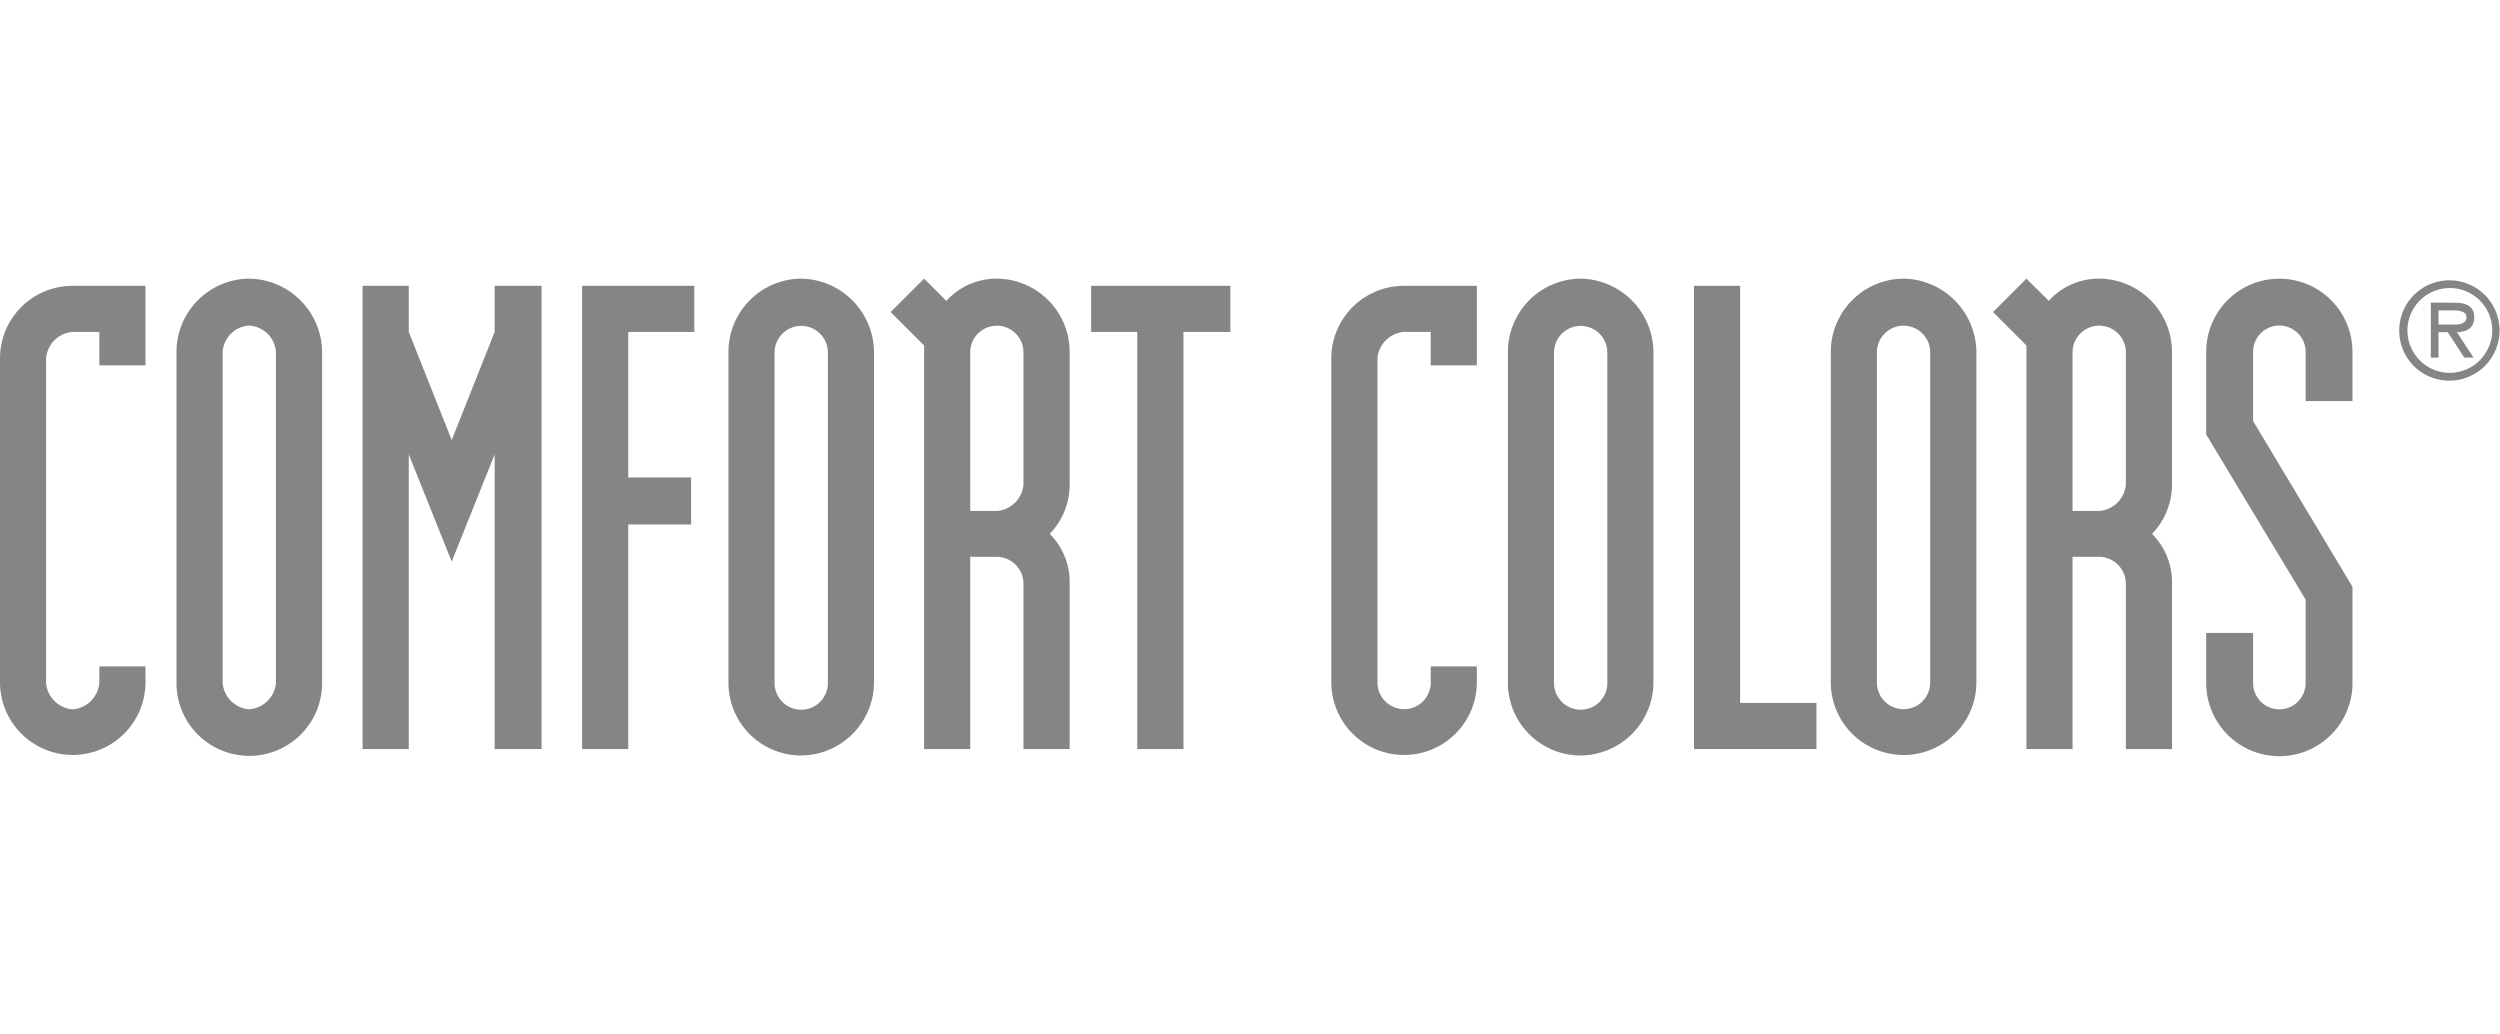 <svg id="Layer_1" data-name="Layer 1" xmlns="http://www.w3.org/2000/svg" viewBox="0 0 249.335 103.134"><defs><style>.cls-1{opacity:0.48;}.cls-2{fill:none;}.cls-3{fill-rule:evenodd;}</style></defs><title>comfort colours</title><g class="cls-1"><rect class="cls-2" width="249.335" height="103.134"/><path d="M9.907,36.433V33.106H7.212a2.882,2.882,0,0,0-2.616,2.616V68.123a2.882,2.882,0,0,0,2.616,2.622,2.892,2.892,0,0,0,2.695-2.622V66.46H14.509V68.123A7.255,7.255,0,0,1,0,68.123V35.722a7.237,7.237,0,0,1,7.213-7.216H14.509V36.433H9.907Z"/><path d="M24.824,27.789a7.385,7.385,0,0,1,7.3,7.3V68.123a7.261,7.261,0,0,1-14.522,0V35.089A7.316,7.316,0,0,1,24.824,27.789Zm-2.619,40.334a2.883,2.883,0,0,0,2.619,2.622A2.898,2.898,0,0,0,27.521,68.123V35.089a2.828,2.828,0,0,0-2.697-2.616,2.811,2.811,0,0,0-2.619,2.616Z"/><path d="M40.768,33.106l4.283,10.784,4.283-10.784V28.507H54.012V74.706H49.334V45.319l-4.283,10.688L40.768,45.319V74.706H36.163V28.507h4.605Z"/><path d="M62.659,47.622h6.268v4.684H62.659V74.706H58.056V28.507H69.246v4.599H62.659v14.516Z"/><path d="M79.868,27.789a7.385,7.385,0,0,1,7.3,7.3V68.123a7.318,7.318,0,0,1-7.3,7.222A7.245,7.245,0,0,1,72.652,68.123V35.089A7.312,7.312,0,0,1,79.868,27.789Zm-2.616,40.334a2.658,2.658,0,0,0,5.316,0V35.089a2.659,2.659,0,0,0-5.316,0Z"/><path d="M99.465,55.531H96.764V74.706H92.165V34.456l-3.334-3.333,3.334-3.334L94.383,30.008a6.749,6.749,0,0,1,5.082-2.218,7.313,7.313,0,0,1,7.216,7.3v13.244a7.124,7.124,0,0,1-1.983,4.913,6.799,6.799,0,0,1,1.983,4.967v16.493h-4.606v-16.493A2.693,2.693,0,0,0,99.465,55.531Zm-2.7-4.575H99.465a2.874,2.874,0,0,0,2.61-2.622V35.089a2.656,2.656,0,0,0-5.311,0Z"/><path d="M118.032,33.106v41.6H113.426v-41.6h-4.6V28.507h13.883v4.599Z"/><path d="M142.693,36.433V33.106h-2.695a2.879,2.879,0,0,0-2.616,2.616V68.123a2.656,2.656,0,0,0,5.311,0V66.46h4.599V68.123a7.258,7.258,0,0,1-14.515,0V35.722a7.241,7.241,0,0,1,7.222-7.216h7.294V36.433h-4.599Z"/><path d="M157.611,27.789a7.384,7.384,0,0,1,7.294,7.3V68.123a7.316,7.316,0,0,1-7.294,7.222,7.242,7.242,0,0,1-7.221-7.222V35.089A7.309,7.309,0,0,1,157.611,27.789Zm-2.622,40.334a2.658,2.658,0,0,0,5.316,0V35.089a2.659,2.659,0,0,0-5.316,0Z"/><path d="M173.55,28.507V70.106h7.613v4.6H168.95V28.507Z"/><path d="M189.813,27.789a7.389,7.389,0,0,1,7.3,7.3V68.123a7.261,7.261,0,0,1-14.521,0V35.089A7.317,7.317,0,0,1,189.813,27.789Zm-2.623,40.334a2.659,2.659,0,0,0,5.317,0V35.089a2.659,2.659,0,0,0-5.317,0Z"/><path d="M209.405,55.531h-2.701V74.706h-4.599V34.456l-3.334-3.333,3.334-3.334,2.224,2.218a6.718,6.718,0,0,1,5.076-2.218,7.316,7.316,0,0,1,7.216,7.3v13.244a7.103,7.103,0,0,1-1.989,4.913,6.781,6.781,0,0,1,1.989,4.967v16.493h-4.599v-16.493A2.703,2.703,0,0,0,209.405,55.531Zm-2.701-4.575H209.405a2.885,2.885,0,0,0,2.616-2.622V35.089a2.659,2.659,0,0,0-5.317,0V50.955Z"/><path d="M224.71,63.126V68.123a2.619,2.619,0,1,0,5.239,0v-8.325l-9.916-16.462V35.089a7.294,7.294,0,1,1,14.588,0v4.913h-4.671V35.089a2.619,2.619,0,0,0-5.239,0v6.902l9.911,16.535V68.123a7.294,7.294,0,0,1-14.588,0V63.126Z"/><path class="cls-3" d="M243.204,32.364V30.954H244.669c.59,0,1.326.108,1.326.669,0,.88-1.181.742-1.863.742Zm1.838.768c.97-.027,1.724-.413,1.724-1.498,0-1.182-.953-1.444-1.948-1.444l-2.381-.003V35.662h.765V33.133h.928l1.64,2.529h.922Zm-.729,4.054a4.229,4.229,0,1,1,4.249-4.232,4.26,4.26,0,0,1-4.249,4.232m0,.777a5.003,5.003,0,1,0-5.028-5.009,4.981,4.981,0,0,0,5.028,5.009"/></g></svg>